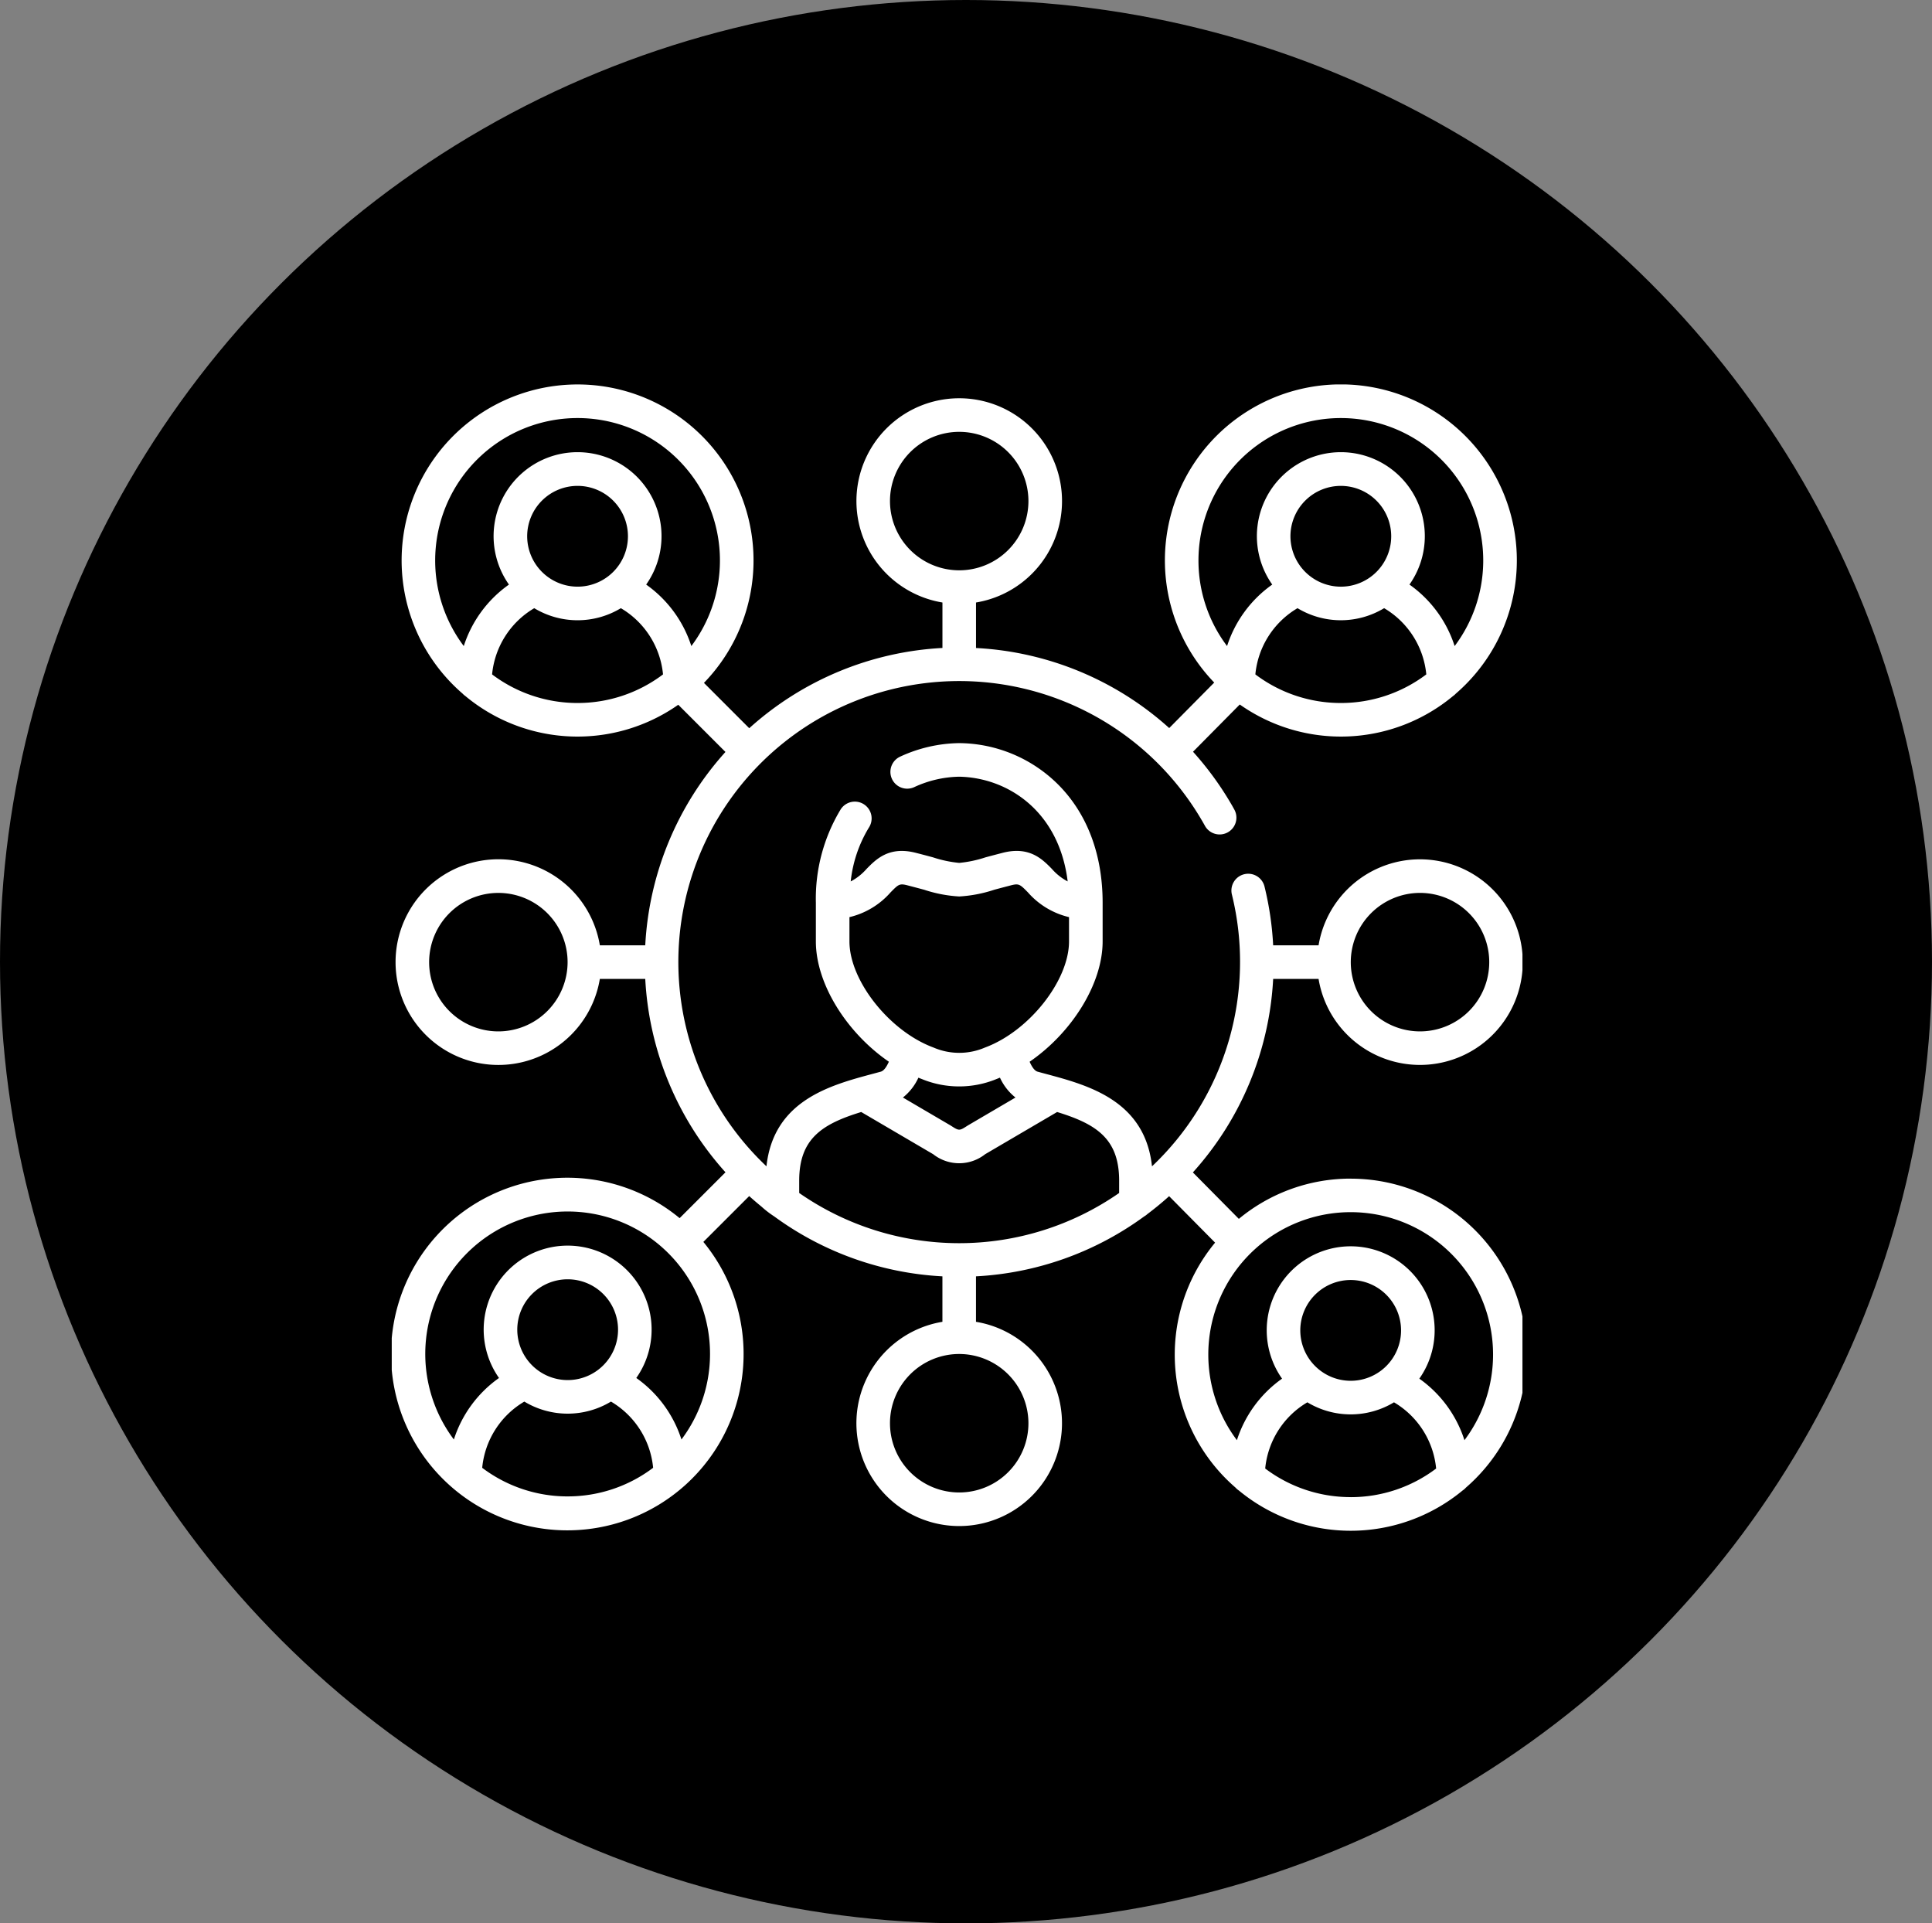 <svg xmlns="http://www.w3.org/2000/svg" xmlns:xlink="http://www.w3.org/1999/xlink" width="217" height="216" viewBox="0 0 217 216">
  <rect x="0" y="0" width="217" height="216" fill="#808080" stroke="none"/>
  <defs>
    <clipPath id="clip-path">
      <rect id="Rectangle_924" data-name="Rectangle 924" width="127" height="129" fill="#fff"/>
    </clipPath>
  </defs>
  <g id="Group_2239" data-name="Group 2239" transform="translate(-961 -842.824)">
    <ellipse id="Ellipse_115" data-name="Ellipse 115" cx="108.5" cy="108" rx="108.5" ry="108" transform="translate(961 842.824)"/>
    <g id="Group_2219" data-name="Group 2219" transform="translate(1005 886)">
      <g id="Group_2218" data-name="Group 2218" clip-path="url(#clip-path)">
        <path id="Path_993" data-name="Path 993" d="M107.71,89.186a19.667,19.667,0,0,0-12.565,4.521l-5.162-5.216A35.21,35.21,0,0,0,99,66.759h5.1a11.545,11.545,0,1,0,0-3.771H99a35.241,35.241,0,0,0-.962-6.561,1.886,1.886,0,1,0-3.662.9,31.614,31.614,0,0,1-8.985,30.48c-.8-7.4-7.17-9.106-11.9-10.375-.315-.084-.628-.168-.945-.255-.369-.1-.671-.6-.9-1.117,4.7-3.223,8.2-8.715,8.2-13.512V58.2c0-5.4-1.726-9.989-4.991-13.265a15.91,15.91,0,0,0-11.077-4.656H63.7a16.293,16.293,0,0,0-6.645,1.541,1.886,1.886,0,0,0,1.615,3.408,12.494,12.494,0,0,1,5.064-1.178c5.425.1,11.215,3.839,12.186,11.76A6.161,6.161,0,0,1,74.141,54.4c-1.066-1.088-2.526-2.577-5.531-1.8-.737.19-1.363.358-1.9.5a13.455,13.455,0,0,1-2.969.629,13.455,13.455,0,0,1-2.969-.629c-.542-.145-1.168-.313-1.906-.5-3.005-.775-4.464.716-5.53,1.8a6.155,6.155,0,0,1-1.785,1.412,14.565,14.565,0,0,1,2.029-6.027,1.886,1.886,0,1,0-3.2-1.993A19.379,19.379,0,0,0,47.637,58.2v4.345c0,4.8,3.5,10.29,8.2,13.513-.234.518-.537,1.018-.911,1.118-.31.085-.623.169-.938.253-4.733,1.269-11.1,2.978-11.9,10.375a31.549,31.549,0,1,1,48.876-38.89l.014.023c.1.163.194.334.288.5l.085.153a1.886,1.886,0,0,0,3.293-1.839l-.08-.144c-.115-.208-.232-.417-.353-.617a35.423,35.423,0,0,0-4.212-5.743L95.25,35.94a19.7,19.7,0,0,0,23.958-.952,1.891,1.891,0,0,0,.3-.26A19.765,19.765,0,1,0,92.38,33.479l-5.055,5.108a35.113,35.113,0,0,0-21.7-8.99v-5.11a11.546,11.546,0,1,0-3.771,0v5.105a35.168,35.168,0,0,0-21.7,9.013l-5.088-5.09A19.763,19.763,0,1,0,7.966,34.728a1.891,1.891,0,0,0,.3.26,19.7,19.7,0,0,0,23.916.982l5.3,5.3a35.2,35.2,0,0,0-9.008,21.716h-5.1a11.55,11.55,0,1,0,0,3.771h5.1a35.208,35.208,0,0,0,9.011,21.72l-5.15,5.148A19.8,19.8,0,1,0,35,96.294l5.149-5.147q.679.611,1.388,1.189a10.975,10.975,0,0,0,1.421,1.094,35.1,35.1,0,0,0,18.893,6.731v5.106a11.546,11.546,0,1,0,3.771,0v-5.106a35.1,35.1,0,0,0,18.892-6.73,1.891,1.891,0,0,0,.354-.259q1.269-.952,2.447-2.013l5.162,5.217a19.738,19.738,0,0,0,2.3,27.515,1.889,1.889,0,0,0,.367.318,19.72,19.72,0,0,0,25.135,0,1.9,1.9,0,0,0,.367-.318,19.761,19.761,0,0,0-12.934-34.7ZM115.493,57.1a7.776,7.776,0,1,1-7.775,7.772,7.782,7.782,0,0,1,7.775-7.772M106.6,35.773A15.9,15.9,0,0,1,97,32.56a9.7,9.7,0,0,1,4.735-7.436,9.409,9.409,0,0,0,9.729,0A9.7,9.7,0,0,1,116.2,32.56,15.9,15.9,0,0,1,106.6,35.773Zm-5.659-18.727a5.659,5.659,0,1,1,5.659,5.663,5.668,5.668,0,0,1-5.659-5.663M90.611,19.772a15.992,15.992,0,1,1,28.772,9.607,13.513,13.513,0,0,0-5.074-6.906,9.431,9.431,0,1,0-15.412,0,13.514,13.514,0,0,0-5.074,6.905A15.922,15.922,0,0,1,90.611,19.772ZM55.962,13.093a7.775,7.775,0,1,1,7.775,7.779,7.783,7.783,0,0,1-7.775-7.779M20.871,35.773a15.9,15.9,0,0,1-9.6-3.212,9.7,9.7,0,0,1,4.735-7.436,9.409,9.409,0,0,0,9.729,0,9.7,9.7,0,0,1,4.735,7.436,15.9,15.9,0,0,1-9.6,3.212M15.212,17.045a5.659,5.659,0,1,1,5.659,5.663,5.667,5.667,0,0,1-5.659-5.663m13.365,5.428a9.431,9.431,0,1,0-15.412,0,13.512,13.512,0,0,0-5.074,6.906,15.992,15.992,0,1,1,25.559,0,13.512,13.512,0,0,0-5.073-6.905m-16.6,50.179a7.776,7.776,0,1,1,7.775-7.779,7.786,7.786,0,0,1-7.775,7.779m7.783,52.222a15.9,15.9,0,0,1-9.6-3.212,9.69,9.69,0,0,1,4.733-7.437,9.409,9.409,0,0,0,9.73,0,9.693,9.693,0,0,1,4.736,7.435,15.9,15.9,0,0,1-9.6,3.213M14.1,106.148a5.659,5.659,0,1,1,5.659,5.663,5.667,5.667,0,0,1-5.659-5.663m18.439,12.334a13.509,13.509,0,0,0-5.072-6.908,9.431,9.431,0,1,0-15.419,0,13.505,13.505,0,0,0-5.07,6.91,15.992,15.992,0,1,1,25.56,0M51.409,62.547V59.821a8.849,8.849,0,0,0,4.618-2.781c.886-.9,1-1.021,1.894-.791.724.187,1.339.352,1.871.494a15.252,15.252,0,0,0,3.945.757,15.241,15.241,0,0,0,3.945-.757c.533-.143,1.148-.307,1.871-.494.894-.23,1.009-.114,1.9.79a8.849,8.849,0,0,0,4.618,2.781v2.726c0,4.407-4.492,10.085-9.429,11.915a7.313,7.313,0,0,1-5.8,0C55.9,72.632,51.409,66.954,51.409,62.547ZM70.057,80.08,64.71,83.215l-.074.046c-.874.568-.924.568-1.8,0l-.074-.046-5.348-3.136a6.07,6.07,0,0,0,1.74-2.228c.12.048.24.1.362.143a11.018,11.018,0,0,0,8.432,0c.123-.046.244-.1.366-.145A6.071,6.071,0,0,0,70.057,80.08Zm1.455,36.574a7.775,7.775,0,1,1-7.775-7.772,7.786,7.786,0,0,1,7.775,7.772M81.7,90.8a31.455,31.455,0,0,1-35.935,0V89.418c0-4.73,2.585-6.367,6.966-7.712l8.086,4.741a4.708,4.708,0,0,0,5.832,0l8.086-4.741c4.38,1.345,6.966,2.982,6.966,7.712Zm26.006,34.155a15.9,15.9,0,0,1-9.6-3.212,9.7,9.7,0,0,1,4.736-7.435,9.409,9.409,0,0,0,9.73,0,9.7,9.7,0,0,1,4.733,7.437A15.9,15.9,0,0,1,107.71,124.959Zm-5.659-18.727a5.659,5.659,0,1,1,5.659,5.663,5.667,5.667,0,0,1-5.659-5.663m18.439,12.334a13.507,13.507,0,0,0-5.069-6.911,9.431,9.431,0,1,0-15.418,0,13.513,13.513,0,0,0-5.071,6.909,15.992,15.992,0,1,1,25.558,0Z" fill="#fff"/>
      </g>
    </g>
  </g>
</svg>
